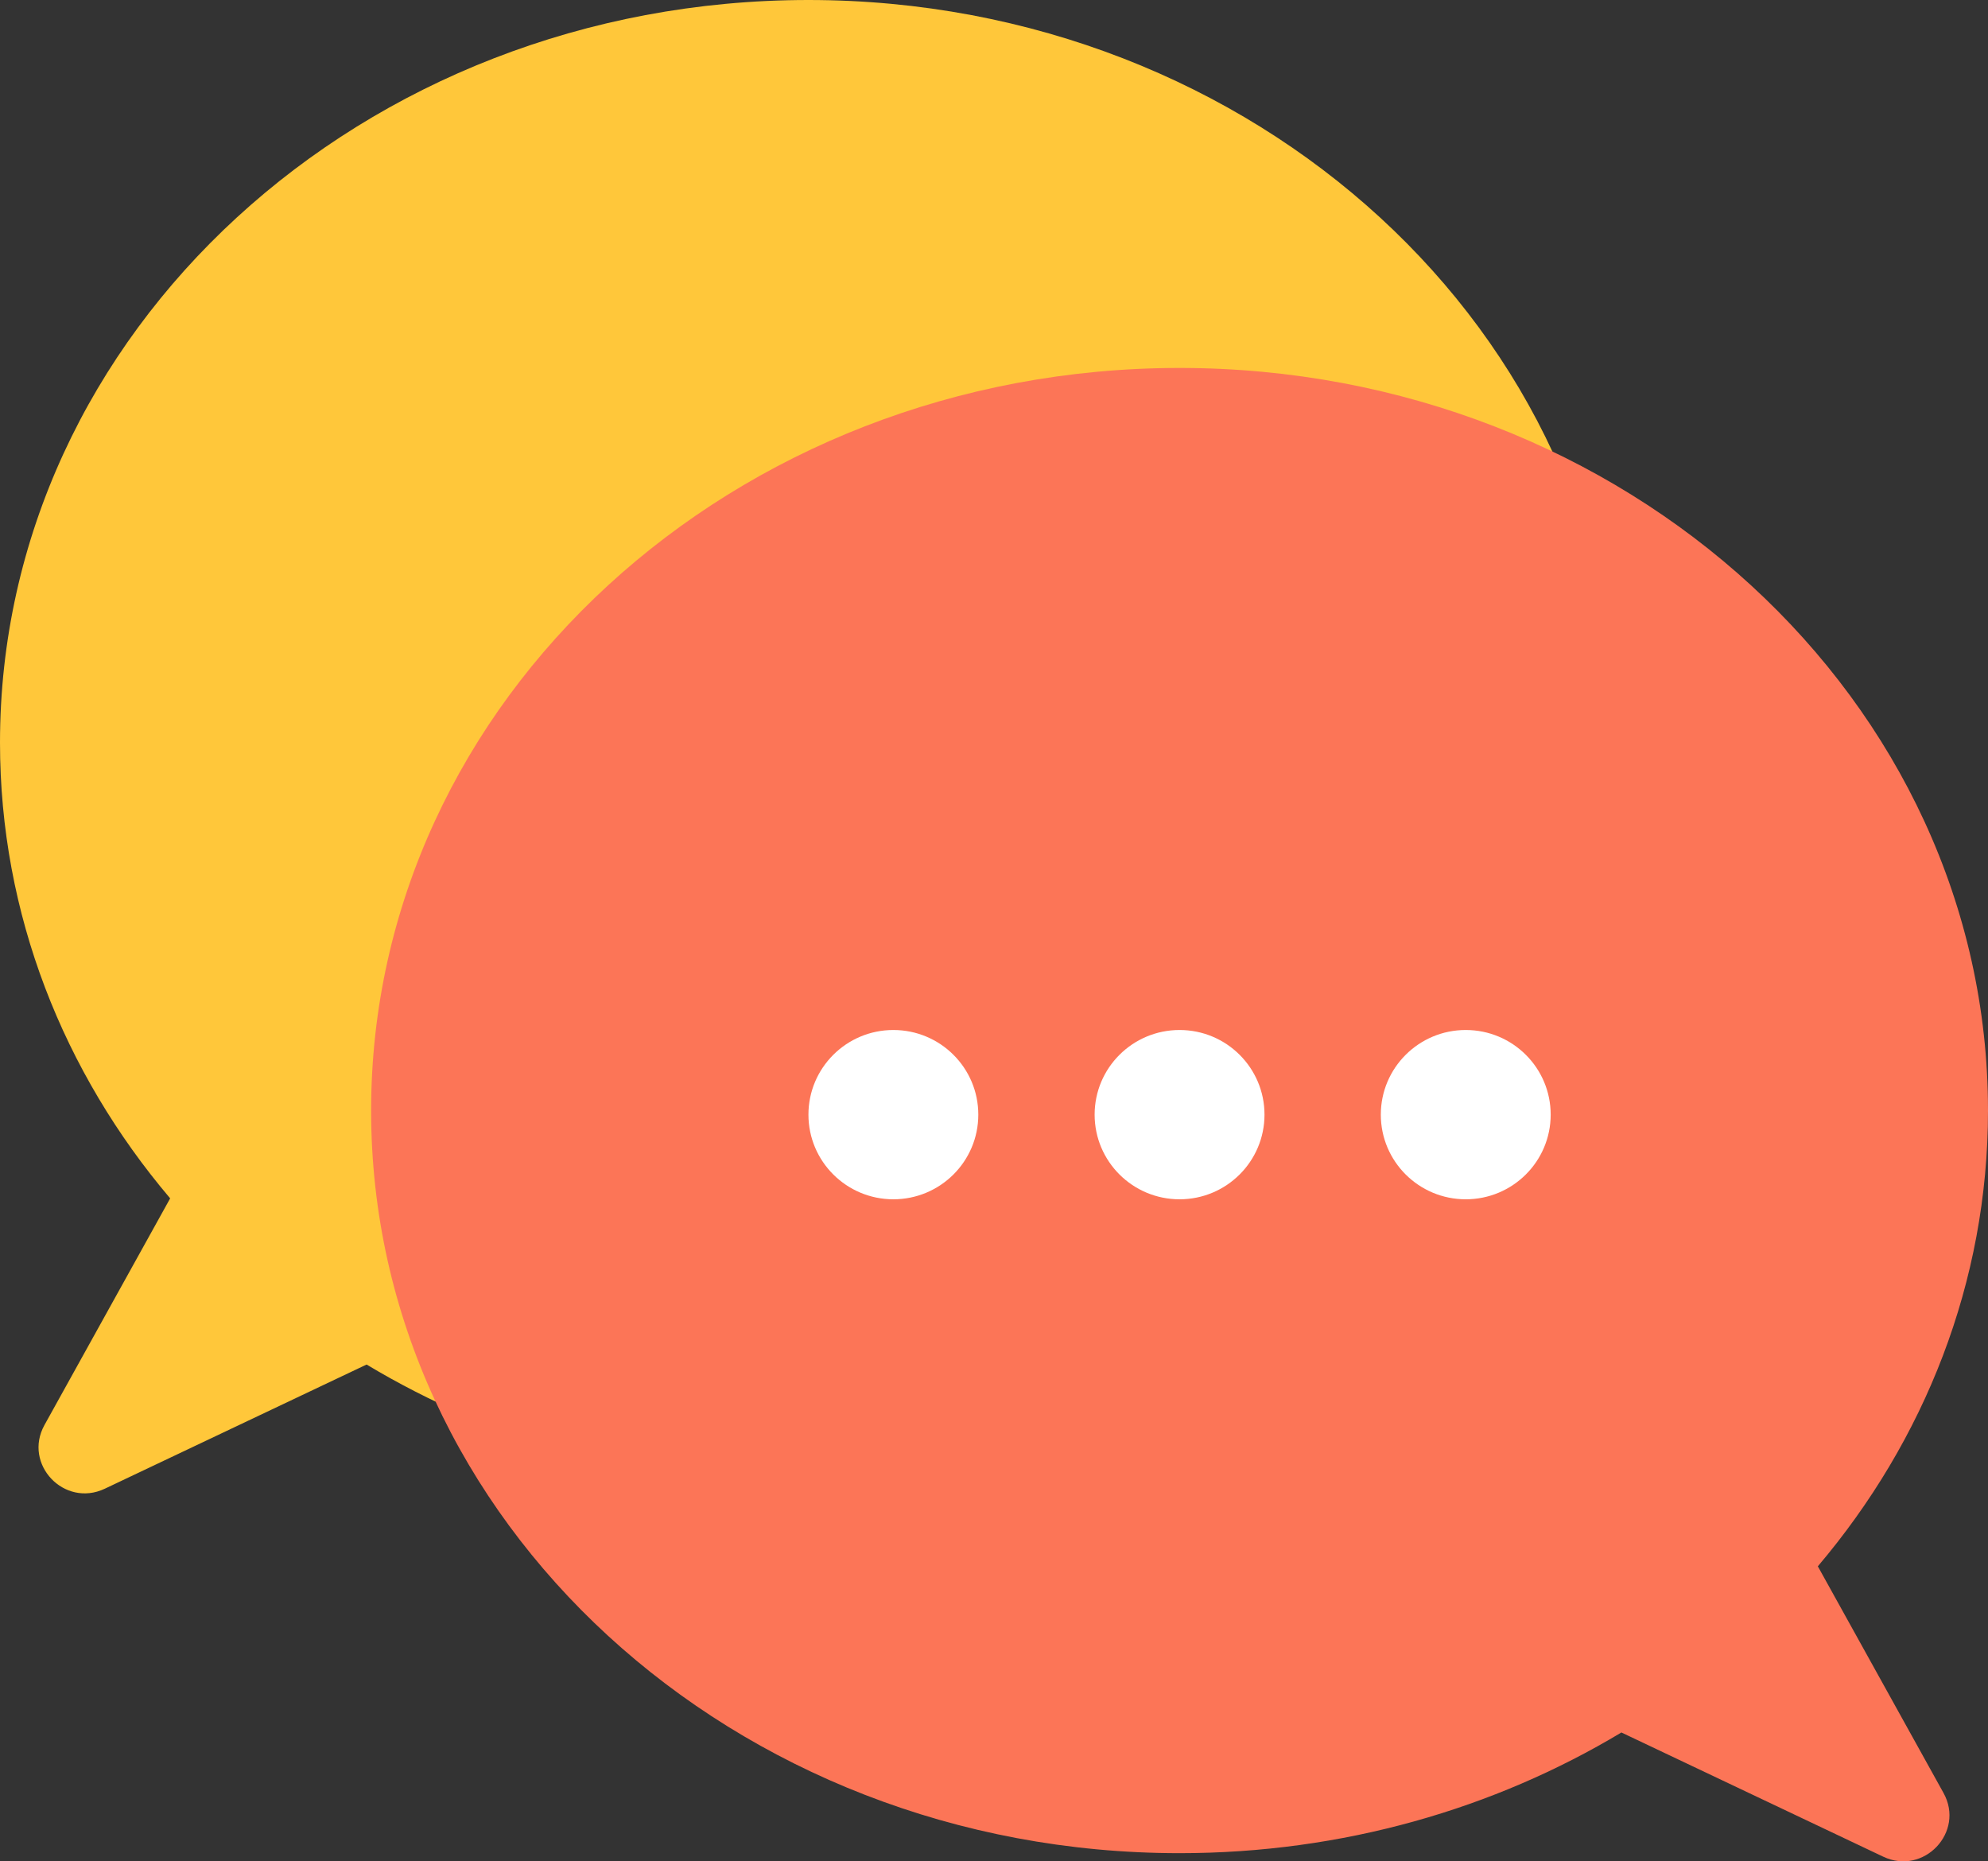 <svg width="47" height="44" viewBox="0 0 47 44" fill="none" xmlns="http://www.w3.org/2000/svg">
<rect x="0" y="0" width="47" height="44" fill="#333333" stroke="none"/>
<path d="M19.113 0C8.558 0 0 7.86 0 17.554C0 21.615 1.502 25.354 4.023 28.328L1.052 33.685C0.539 34.61 1.518 35.645 2.477 35.192L8.667 32.256C11.67 34.059 15.257 35.109 19.113 35.109C29.668 35.109 38.226 27.251 38.226 17.555C38.226 7.86 29.668 0 19.113 0Z" fill="#FFC73A"/>
<path d="M27.887 8.698C38.442 8.698 47 16.558 47 26.252C47 30.313 45.498 34.052 42.977 37.026L45.948 42.383C46.461 43.308 45.482 44.343 44.523 43.89L38.333 40.954C35.33 42.757 31.743 43.807 27.887 43.807C17.332 43.807 8.774 35.949 8.774 26.253C8.774 16.558 17.332 8.698 27.887 8.698Z" fill="#FC7557"/>
<ellipse cx="21.121" cy="26.349" rx="2.008" ry="2.001" fill="white"/>
<ellipse cx="27.887" cy="26.349" rx="2.008" ry="2.001" fill="white"/>
<ellipse cx="34.653" cy="26.349" rx="2.008" ry="2.001" fill="white"/>
</svg>
